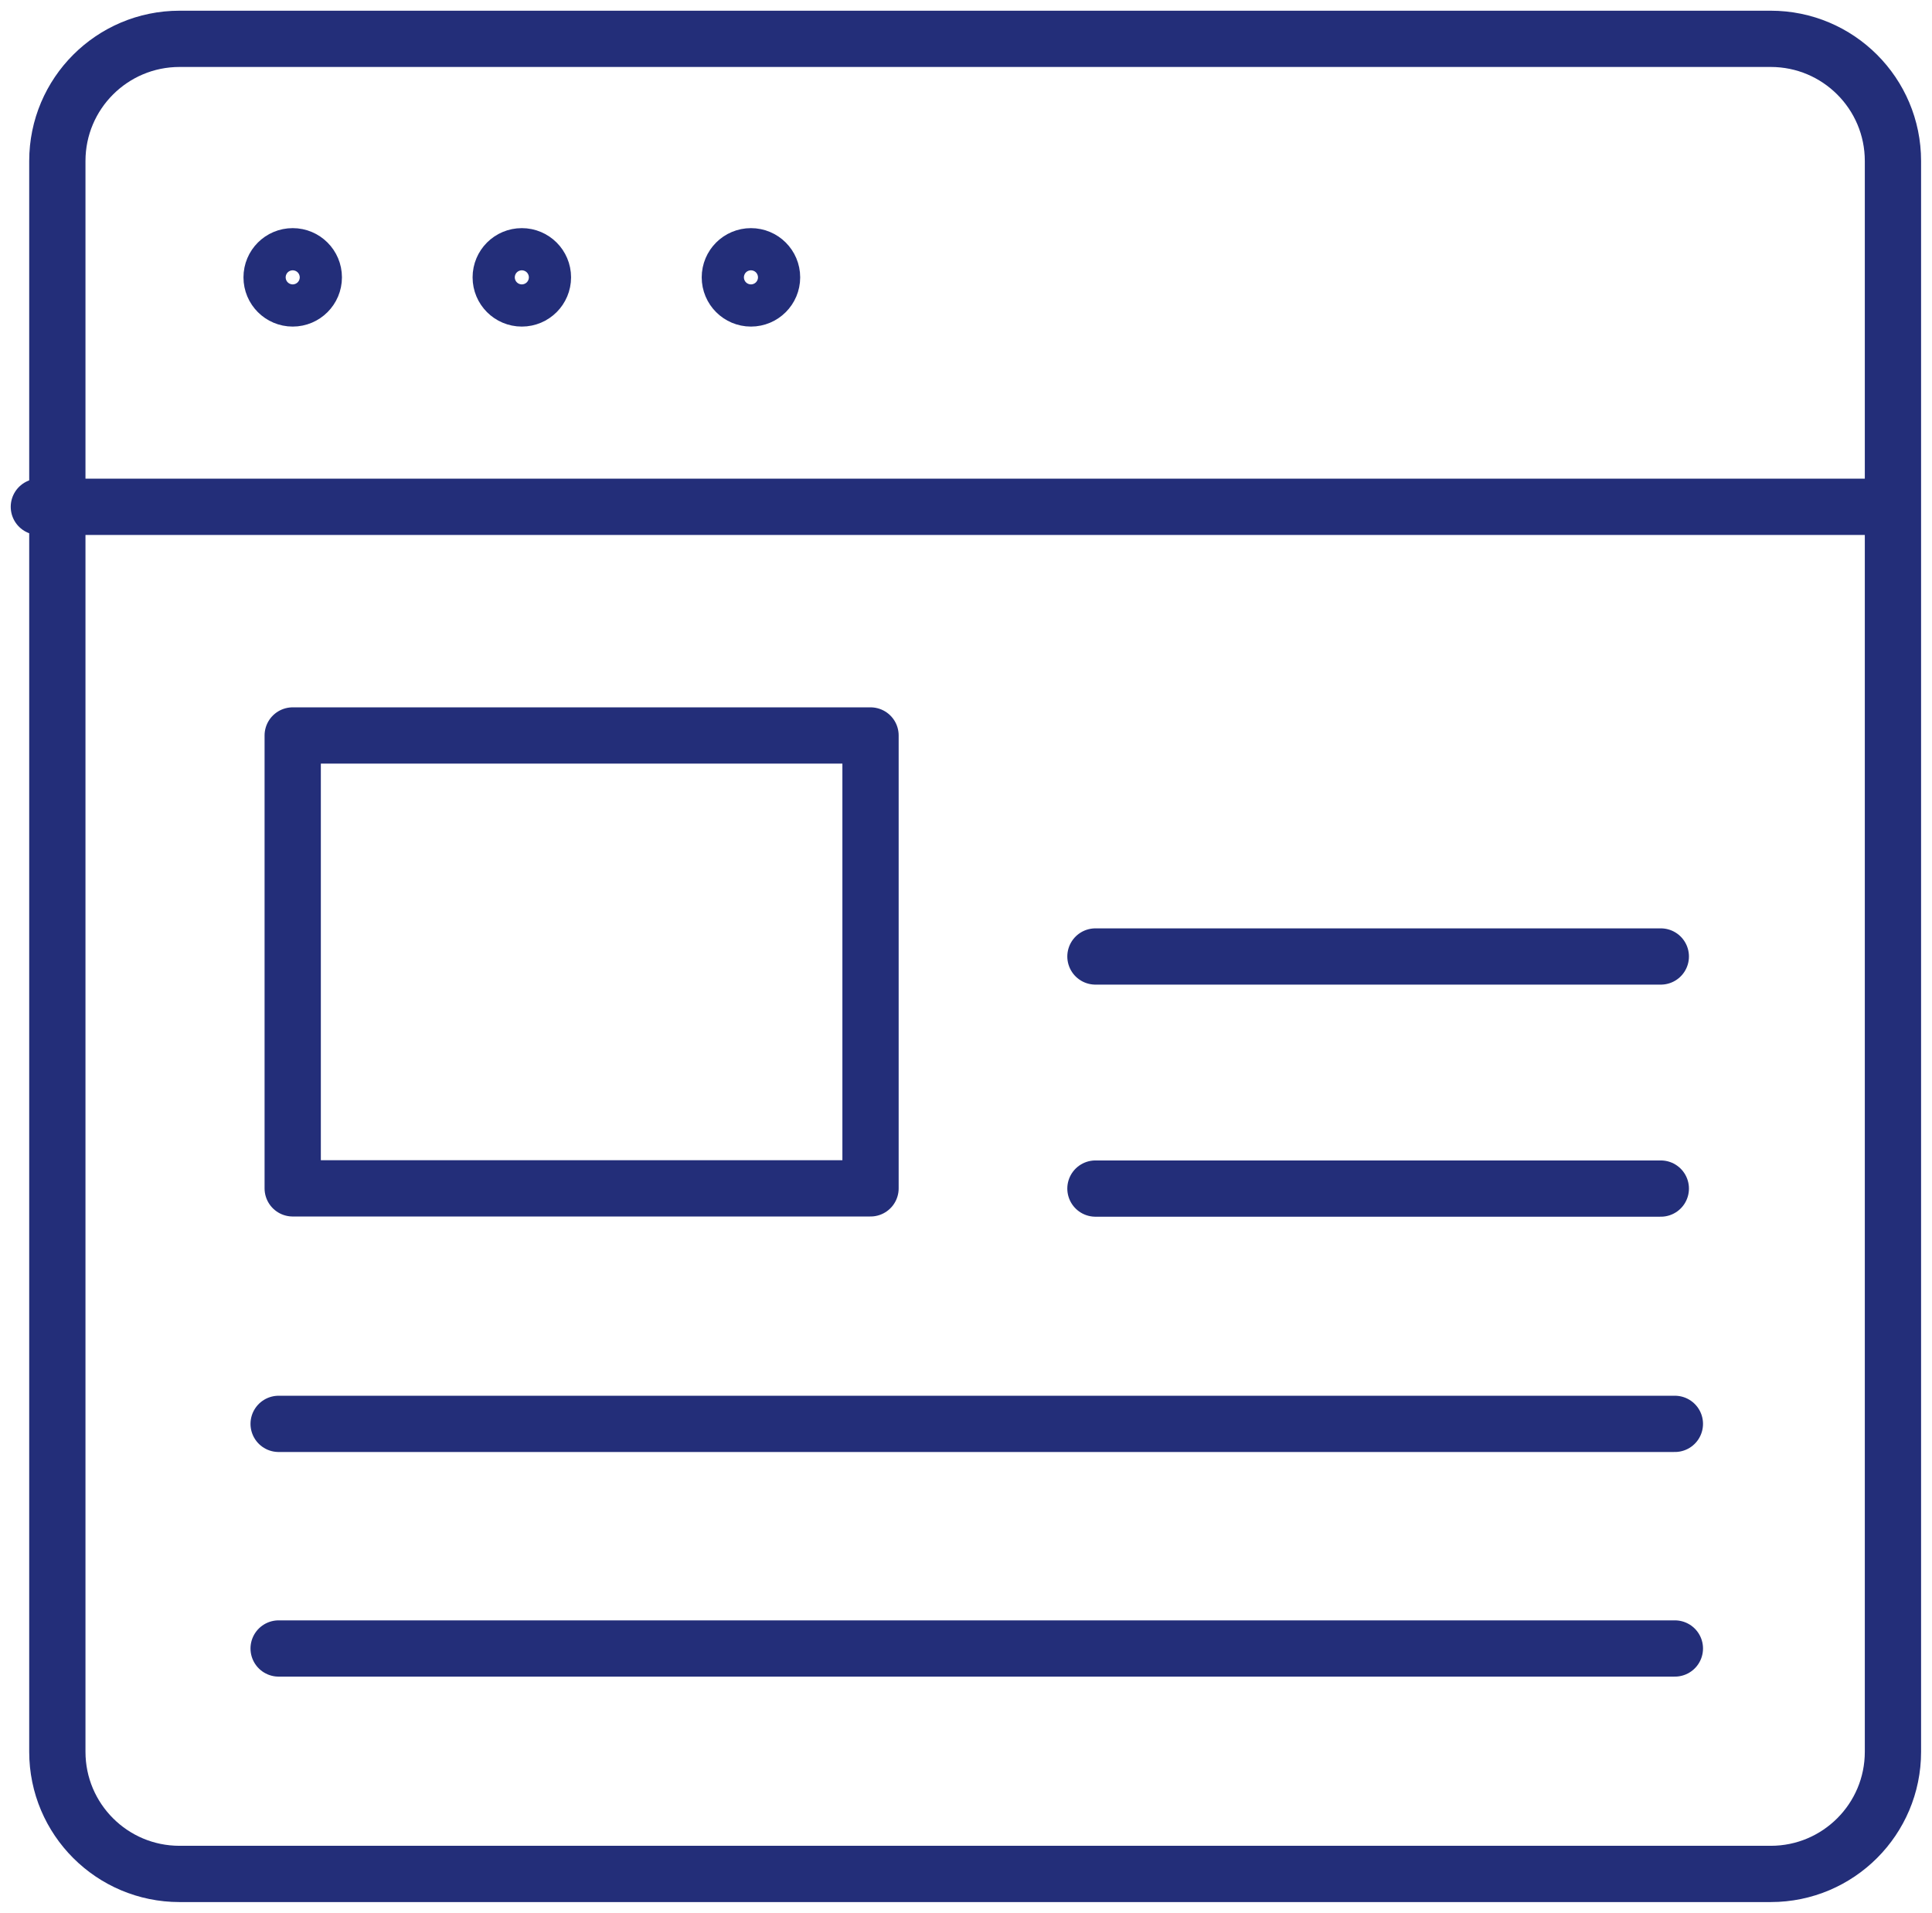 <svg width="103" height="102" viewBox="0 0 103 102" fill="none" xmlns="http://www.w3.org/2000/svg">
<path d="M94.403 2.071H9.572C5.974 2.071 3.057 4.988 3.057 8.586V93.414C3.057 97.012 5.974 99.928 9.572 99.928H94.403C98.001 99.928 100.918 97.012 100.918 93.414V8.586C100.918 4.988 98.001 2.071 94.403 2.071Z" stroke="#232E79" stroke-width="3" stroke-linecap="round" stroke-linejoin="round"/>
<path d="M2.072 27.026H99.932" stroke="#232E79" stroke-width="3" stroke-linecap="round" stroke-linejoin="round"/>
<path d="M15.605 15.915C16.226 15.915 16.73 15.411 16.73 14.79C16.73 14.168 16.226 13.665 15.605 13.665C14.983 13.665 14.48 14.168 14.48 14.79C14.48 15.411 14.983 15.915 15.605 15.915Z" stroke="#232E79" stroke-width="3" stroke-linecap="round" stroke-linejoin="round"/>
<path d="M27.82 15.915C28.441 15.915 28.945 15.411 28.945 14.79C28.945 14.168 28.441 13.665 27.82 13.665C27.198 13.665 26.695 14.168 26.695 14.79C26.695 15.411 27.198 15.915 27.82 15.915Z" stroke="#232E79" stroke-width="3" stroke-linecap="round" stroke-linejoin="round"/>
<path d="M40.035 15.915C40.656 15.915 41.16 15.411 41.16 14.79C41.16 14.168 40.656 13.665 40.035 13.665C39.414 13.665 38.91 14.168 38.91 14.79C38.91 15.411 39.414 15.915 40.035 15.915Z" stroke="#232E79" stroke-width="3" stroke-linecap="round" stroke-linejoin="round"/>
<path d="M46.41 39.219H15.605V63.37H46.41V39.219Z" stroke="#232E79" stroke-width="3" stroke-linecap="round" stroke-linejoin="round"/>
<path d="M58.401 51.005H88.542" stroke="#232E79" stroke-width="3" stroke-linecap="round" stroke-linejoin="round"/>
<path d="M58.401 63.381H88.542" stroke="#232E79" stroke-width="3" stroke-linecap="round" stroke-linejoin="round"/>
<path d="M14.855 75.928H89.292" stroke="#232E79" stroke-width="3" stroke-linecap="round" stroke-linejoin="round"/>
<path d="M14.855 87.906H89.292" stroke="#232E79" stroke-width="3" stroke-linecap="round" stroke-linejoin="round"/>
</svg>
